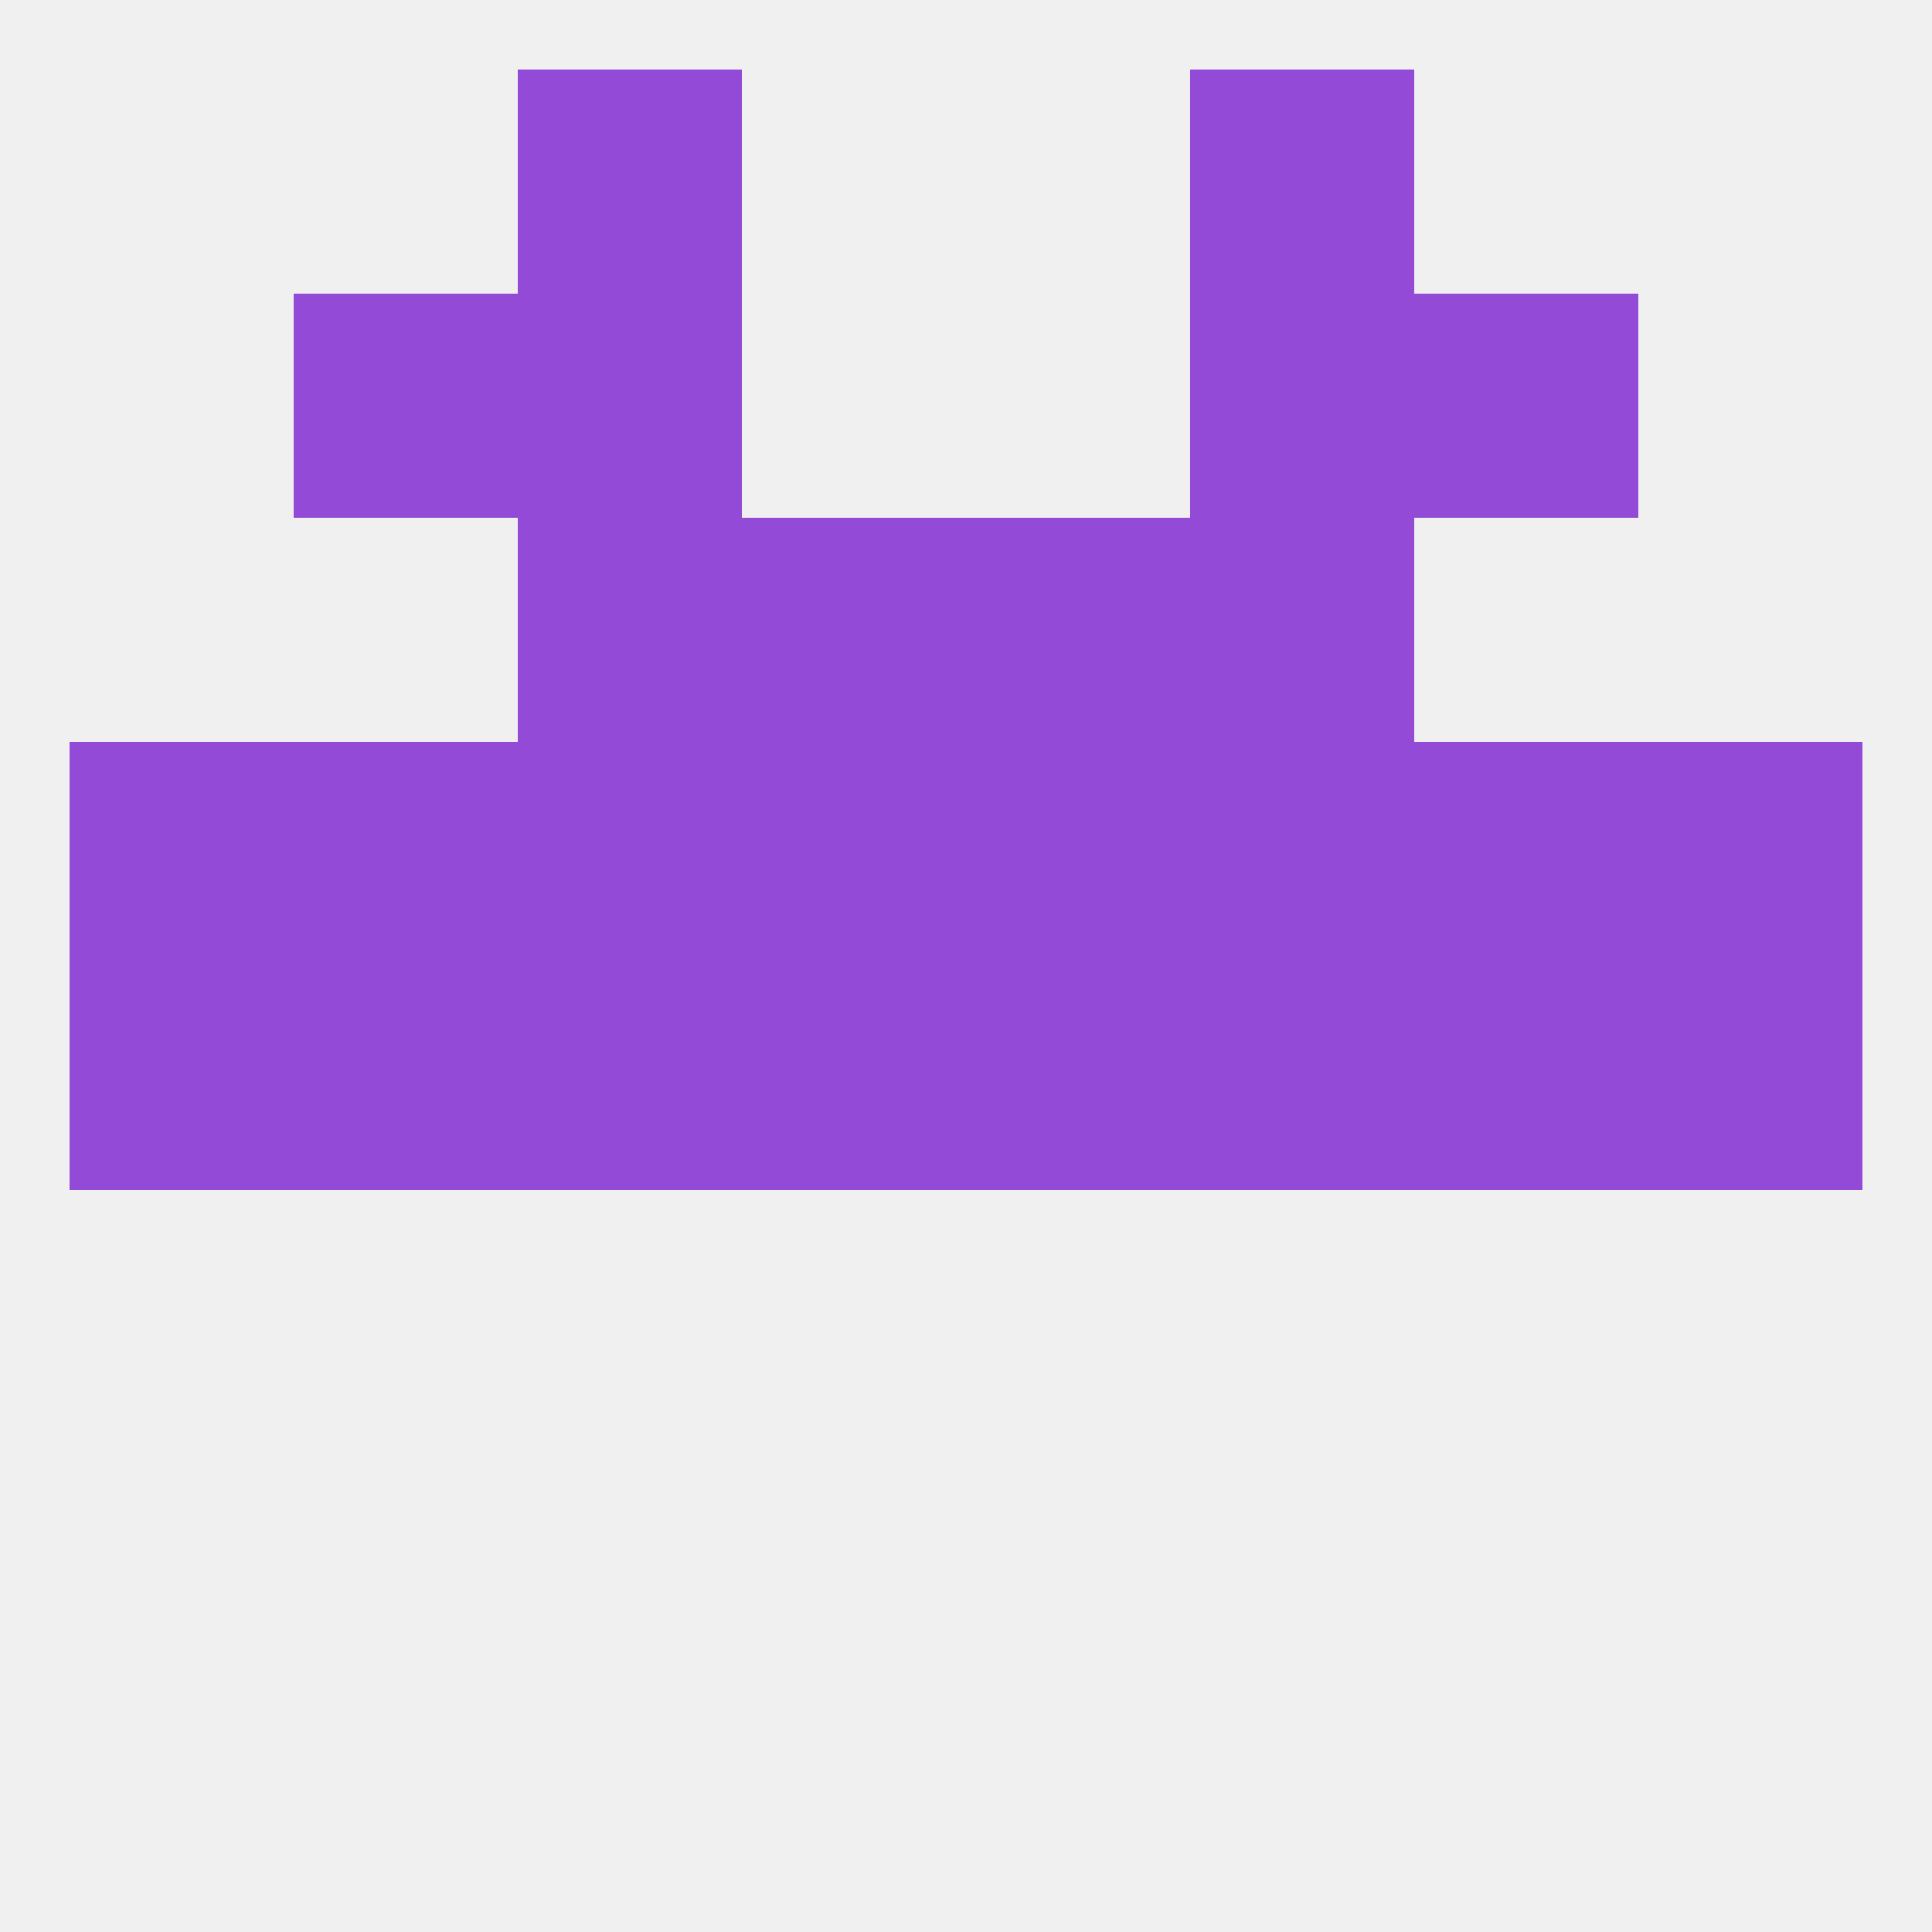 
<!--   <?xml version="1.0"?> -->
<svg version="1.1" baseprofile="full" xmlns="http://www.w3.org/2000/svg" xmlns:xlink="http://www.w3.org/1999/xlink" xmlns:ev="http://www.w3.org/2001/xml-events" width="250" height="250" viewBox="0 0 250 250" >
	<rect width="100%" height="100%" fill="rgba(240,240,240,255)"/>

	<rect x="9" y="125" width="29" height="29" fill="rgba(147,75,215,255)"/>
	<rect x="96" y="125" width="29" height="29" fill="rgba(147,75,215,255)"/>
	<rect x="125" y="125" width="29" height="29" fill="rgba(147,75,215,255)"/>
	<rect x="38" y="125" width="29" height="29" fill="rgba(147,75,215,255)"/>
	<rect x="183" y="125" width="29" height="29" fill="rgba(147,75,215,255)"/>
	<rect x="67" y="125" width="29" height="29" fill="rgba(147,75,215,255)"/>
	<rect x="154" y="125" width="29" height="29" fill="rgba(147,75,215,255)"/>
	<rect x="212" y="125" width="29" height="29" fill="rgba(147,75,215,255)"/>
	<rect x="154" y="96" width="29" height="29" fill="rgba(147,75,215,255)"/>
	<rect x="38" y="96" width="29" height="29" fill="rgba(147,75,215,255)"/>
	<rect x="183" y="96" width="29" height="29" fill="rgba(147,75,215,255)"/>
	<rect x="125" y="96" width="29" height="29" fill="rgba(147,75,215,255)"/>
	<rect x="9" y="96" width="29" height="29" fill="rgba(147,75,215,255)"/>
	<rect x="67" y="96" width="29" height="29" fill="rgba(147,75,215,255)"/>
	<rect x="96" y="96" width="29" height="29" fill="rgba(147,75,215,255)"/>
	<rect x="212" y="96" width="29" height="29" fill="rgba(147,75,215,255)"/>
	<rect x="96" y="67" width="29" height="29" fill="rgba(147,75,215,255)"/>
	<rect x="125" y="67" width="29" height="29" fill="rgba(147,75,215,255)"/>
	<rect x="67" y="67" width="29" height="29" fill="rgba(147,75,215,255)"/>
	<rect x="154" y="67" width="29" height="29" fill="rgba(147,75,215,255)"/>
	<rect x="38" y="38" width="29" height="29" fill="rgba(147,75,215,255)"/>
	<rect x="183" y="38" width="29" height="29" fill="rgba(147,75,215,255)"/>
	<rect x="67" y="38" width="29" height="29" fill="rgba(147,75,215,255)"/>
	<rect x="154" y="38" width="29" height="29" fill="rgba(147,75,215,255)"/>
	<rect x="67" y="9" width="29" height="29" fill="rgba(147,75,215,255)"/>
	<rect x="154" y="9" width="29" height="29" fill="rgba(147,75,215,255)"/>
</svg>